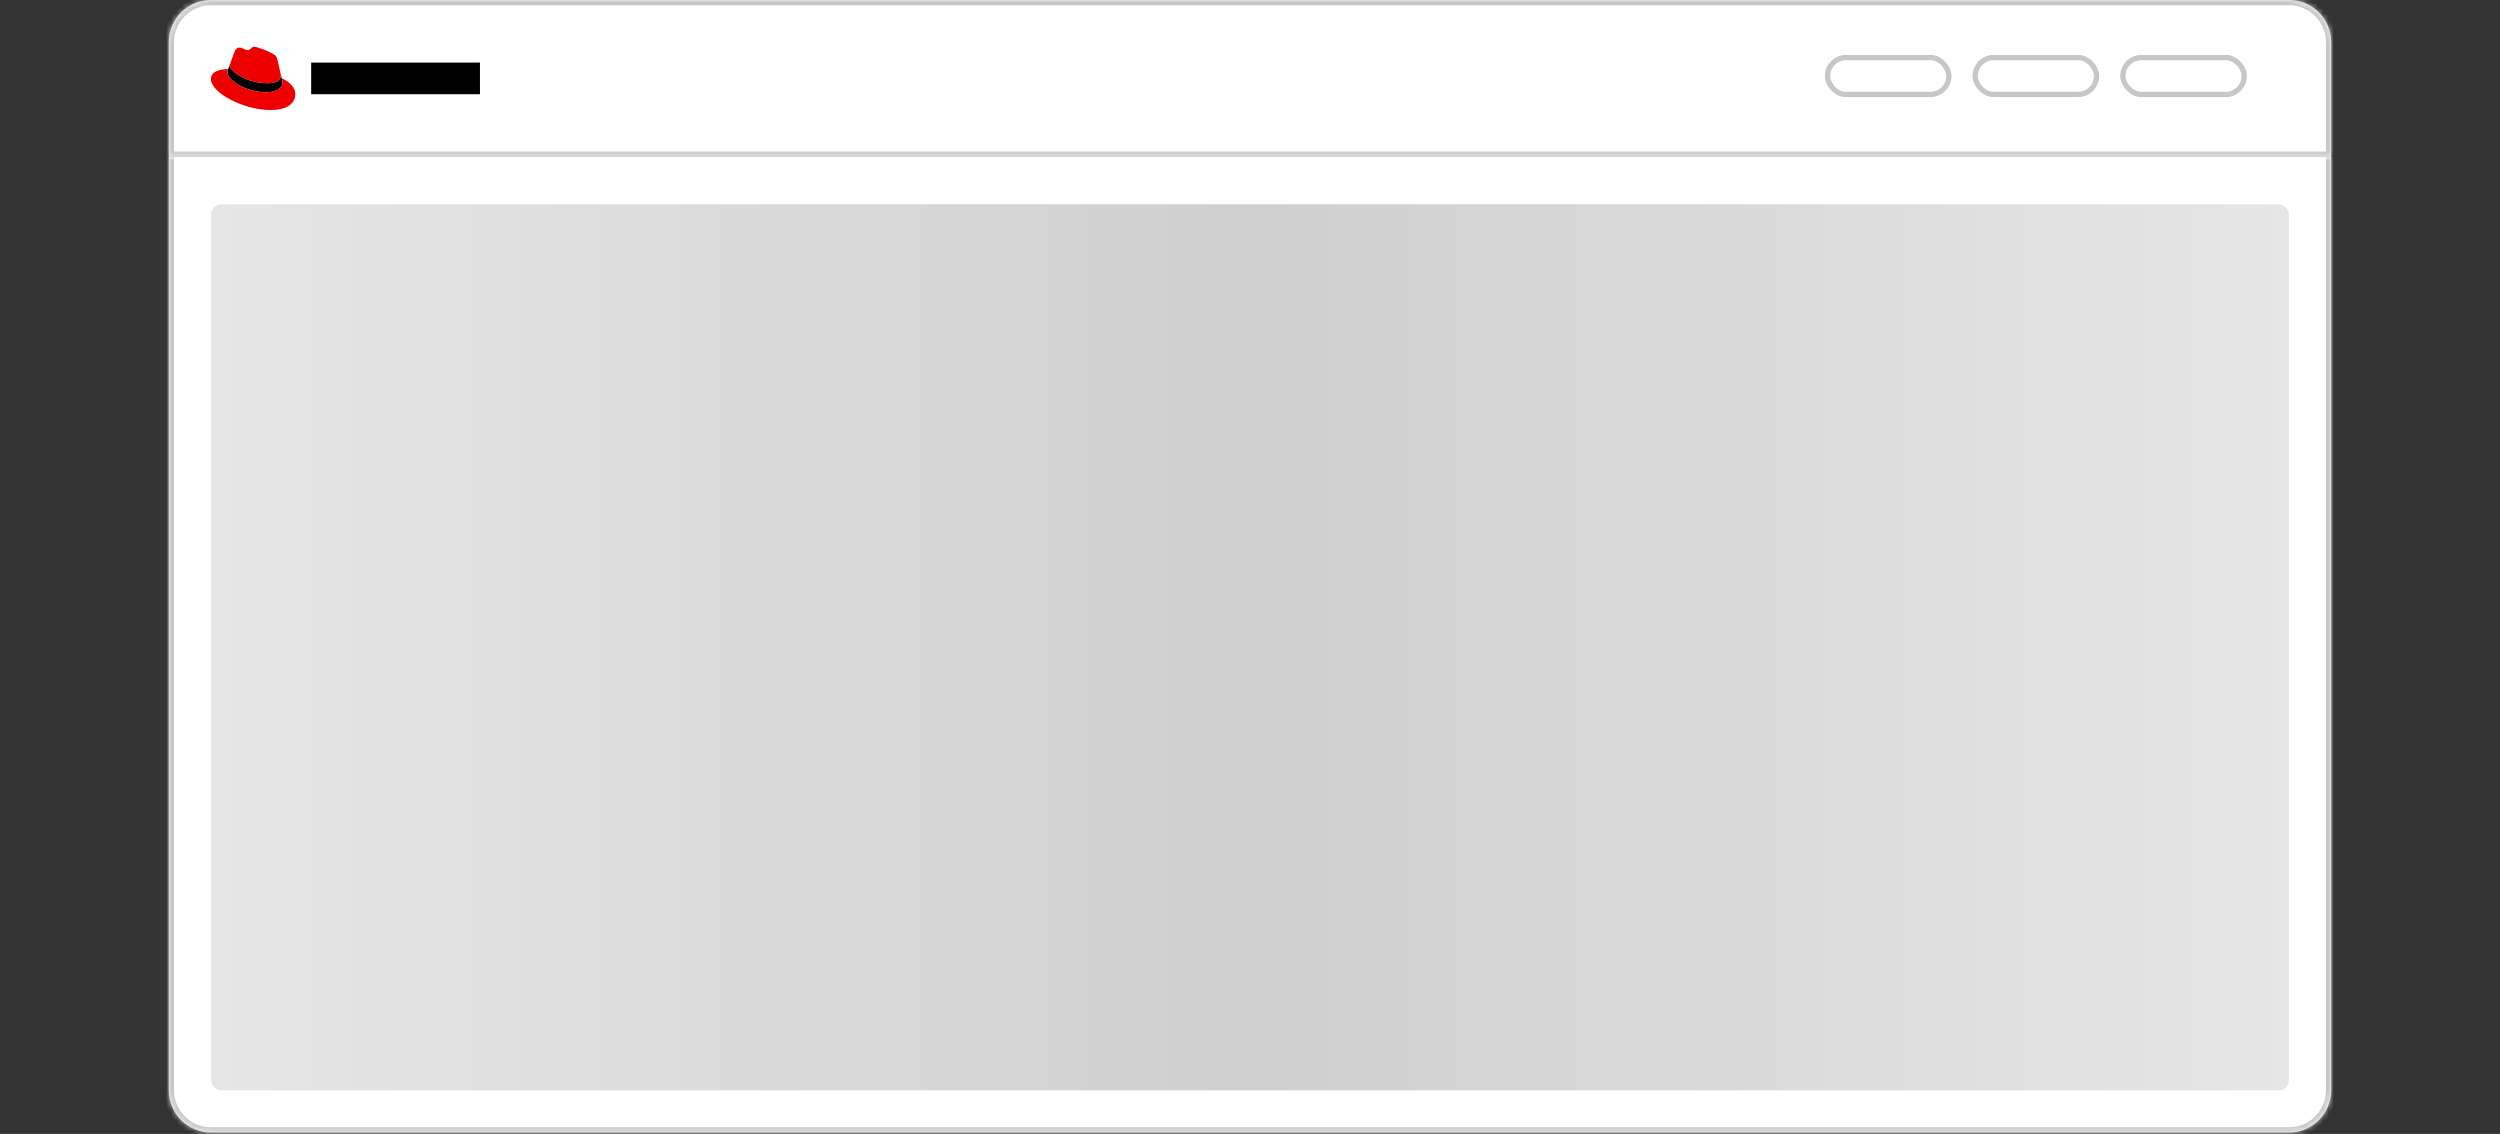 <svg width="474" height="215" viewBox="0 0 474 215" fill="none" xmlns="http://www.w3.org/2000/svg">
<rect x="0" y="0" width="474" height="215" fill="#333333" stroke="none"/>
<mask id="path-1-inside-1_2037_5215" fill="white">
<path d="M32 8C32 3.582 35.582 0 40 0H434C438.418 0 442 3.582 442 8V29.73H32V8Z"/>
</mask>
<path d="M32 8C32 3.582 35.582 0 40 0H434C438.418 0 442 3.582 442 8V29.73H32V8Z" fill="white"/>
<path d="M442 29.73V30.73H443V29.73H442ZM32 29.73H31V30.73H32V29.73ZM40 0V1H434V0V-1H40V0ZM442 8H441V29.73H442H443V8H442ZM442 29.73V28.73H32V29.73V30.73H442V29.73ZM32 29.73H33V8H32H31V29.73H32ZM434 0V1C437.866 1 441 4.134 441 8H442H443C443 3.029 438.971 -1 434 -1V0ZM40 0V-1C35.029 -1 31 3.029 31 8H32H33C33 4.134 36.134 1 40 1V0Z" fill="#C7C7C7" mask="url(#path-1-inside-1_2037_5215)"/>
<rect x="59" y="11.865" width="32" height="6" fill="black"/>
<path d="M53.225 14.04C53.242 14.132 53.251 14.232 53.251 14.324C53.251 15.565 51.729 15.782 50.678 15.782C46.592 15.782 43.539 13.265 43.539 12.49C43.539 12.432 43.539 12.382 43.556 12.332L43.245 13.09C43.161 13.282 43.119 13.49 43.119 13.699C43.119 15.207 46.566 17.49 50.493 17.49C52.233 17.49 53.553 16.84 53.553 15.674C53.553 15.582 53.553 15.515 53.41 14.832L53.225 14.04Z" fill="black"/>
<path d="M50.678 15.782C51.729 15.782 53.251 15.565 53.251 14.324C53.251 14.232 53.242 14.132 53.225 14.04L52.603 11.34C52.46 10.749 52.334 10.474 51.283 9.957C50.468 9.54 48.694 8.865 48.164 8.865C47.668 8.865 47.525 9.49 46.945 9.49C46.382 9.49 45.969 9.024 45.44 9.024C44.935 9.024 44.608 9.365 44.355 10.065C44.355 10.065 43.649 12.04 43.556 12.332C43.54 12.382 43.54 12.44 43.54 12.49C43.531 13.257 46.583 15.774 50.678 15.782ZM53.41 14.832C53.553 15.515 53.553 15.59 53.553 15.674C53.553 16.84 52.233 17.49 50.493 17.49C46.558 17.49 43.119 15.207 43.119 13.699C43.119 13.49 43.161 13.282 43.245 13.09C41.833 13.157 40 13.407 40 15.007C40 17.632 46.272 20.865 51.233 20.865C55.041 20.865 56 19.157 56 17.807C56 16.749 55.075 15.549 53.41 14.832Z" fill="#EE0000"/>
<rect x="346.5" y="10.911" width="23" height="7" rx="3.5" fill="white" stroke="#C7C7C7"/>
<rect x="374.5" y="10.911" width="23" height="7" rx="3.5" fill="white" stroke="#C7C7C7"/>
<rect x="402.5" y="10.911" width="23" height="7" rx="3.5" fill="white" stroke="#C7C7C7"/>
<mask id="path-9-inside-2_2037_5215" fill="white">
<path d="M32 29.73H442V206.73C442 211.148 438.418 214.73 434 214.73H40C35.582 214.73 32 211.148 32 206.73V29.73Z"/>
</mask>
<path d="M32 29.73H442V206.73C442 211.148 438.418 214.73 434 214.73H40C35.582 214.73 32 211.148 32 206.73V29.73Z" fill="white"/>
<path d="M32 29.73H442H32ZM443 206.73C443 211.701 438.971 215.73 434 215.73H40C35.029 215.73 31 211.701 31 206.73H33C33 210.596 36.134 213.73 40 213.73H434C437.866 213.73 441 210.596 441 206.73H443ZM40 215.73C35.029 215.73 31 211.701 31 206.73V29.73H33V206.73C33 210.596 36.134 213.73 40 213.73V215.73ZM443 29.73V206.73C443 211.701 438.971 215.73 434 215.73V213.73C437.866 213.73 441 210.596 441 206.73V29.73H443Z" fill="#C7C7C7" mask="url(#path-9-inside-2_2037_5215)"/>
<g style="mix-blend-mode:multiply">
<rect x="40" y="38.73" width="394" height="168" rx="2" fill="black" fill-opacity="0.1"/>
<rect x="40" y="38.73" width="394" height="168" rx="2" fill="url(#paint0_linear_2037_5215)"/>
</g>
<defs>
<linearGradient id="paint0_linear_2037_5215" x1="40" y1="122.73" x2="434" y2="122.73" gradientUnits="userSpaceOnUse">
<stop stop-opacity="0"/>
<stop offset="0.25" stop-opacity="0.05"/>
<stop offset="0.5" stop-opacity="0.1"/>
<stop offset="0.75" stop-opacity="0.05"/>
<stop offset="1" stop-opacity="0"/>
</linearGradient>
</defs>
</svg>
